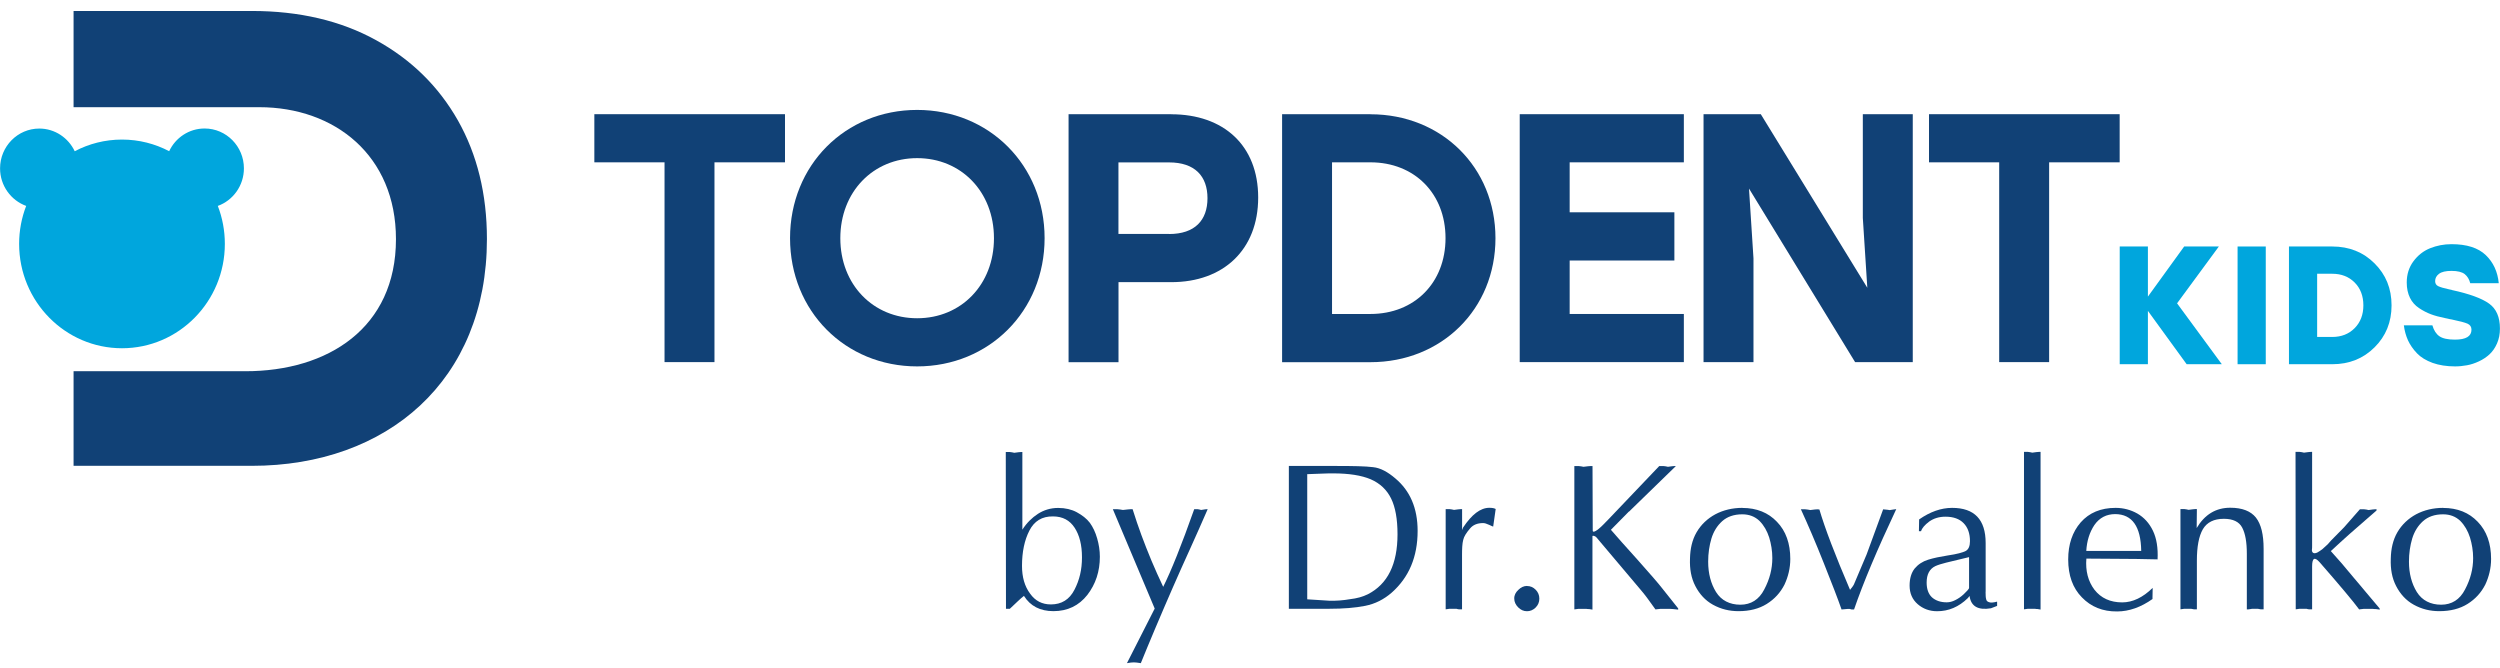 <svg width="161" height="43" viewBox="0 0 161 43" fill="none" xmlns="http://www.w3.org/2000/svg">
<g clip-path="url(#clip0_101_1517)">
<path d="M65.817 36.448C65.817 35.541 65.978 34.783 66.289 34.178C66.6 33.56 67.108 33.244 67.815 33.257C68.438 33.257 68.896 33.51 69.207 33.988C69.519 34.467 69.679 35.099 69.679 35.893C69.679 36.687 69.519 37.355 69.194 37.982C68.869 38.614 68.362 38.925 67.677 38.925C67.116 38.925 66.671 38.7 66.338 38.23C65.991 37.766 65.817 37.17 65.817 36.443M64.785 39.205H65.034C65.235 39.016 65.408 38.853 65.555 38.713C65.706 38.573 65.826 38.461 65.942 38.375C66.351 39.029 66.987 39.358 67.841 39.358C68.749 39.358 69.479 39.007 70.026 38.312C70.56 37.617 70.831 36.8 70.831 35.857C70.831 35.455 70.769 35.062 70.657 34.674C70.546 34.282 70.386 33.943 70.186 33.668C69.977 33.393 69.688 33.176 69.341 32.986C69.016 32.81 68.607 32.711 68.148 32.711C67.65 32.711 67.219 32.851 66.845 33.09C66.458 33.343 66.124 33.668 65.84 34.11V29.11C65.777 29.11 65.688 29.11 65.591 29.124C65.493 29.137 65.404 29.151 65.319 29.16C65.23 29.133 65.132 29.124 65.034 29.11H64.772L64.785 39.214V39.205Z" fill="#114176"/>
<path d="M71.667 32.792L74.363 39.191C74.03 39.832 73.433 41.006 72.575 42.707C72.775 42.671 72.922 42.657 73.02 42.657C73.109 42.657 73.255 42.671 73.469 42.707C73.692 42.152 74.003 41.407 74.399 40.464C74.795 39.521 75.182 38.636 75.542 37.806C75.902 36.976 76.276 36.154 76.645 35.338C77.019 34.521 77.388 33.672 77.775 32.792C77.726 32.792 77.664 32.792 77.575 32.806C77.486 32.82 77.415 32.833 77.353 32.842C77.277 32.815 77.201 32.806 77.13 32.792H76.908C76.089 35.112 75.418 36.773 74.91 37.793C74.639 37.224 74.39 36.66 74.154 36.105C73.918 35.536 73.705 34.995 73.509 34.467C73.309 33.925 73.122 33.37 72.94 32.792C72.851 32.792 72.753 32.792 72.642 32.806C72.53 32.82 72.419 32.833 72.317 32.842C72.206 32.815 72.081 32.806 71.943 32.792H71.672" fill="#114176"/>
<path d="M84.186 38.6V30.536C84.573 30.523 84.893 30.509 85.169 30.5C85.44 30.486 85.676 30.486 85.863 30.486C86.868 30.486 87.678 30.613 88.274 30.866C88.883 31.132 89.315 31.547 89.591 32.111C89.862 32.666 90 33.433 90 34.404C90 36.331 89.368 37.617 88.087 38.271C87.762 38.433 87.38 38.537 86.944 38.587C86.508 38.663 86.063 38.7 85.6 38.686C85.129 38.65 84.657 38.623 84.186 38.596M83.002 30.008V39.205H85.609C86.517 39.205 87.286 39.142 87.918 39.016C88.563 38.889 89.124 38.6 89.618 38.172C90.734 37.188 91.295 35.866 91.295 34.191C91.295 32.729 90.81 31.61 89.867 30.816C89.382 30.401 88.91 30.134 88.425 30.085C87.927 30.022 87.135 30.008 86.028 30.008H82.998H83.002Z" fill="#114176"/>
<path d="M93.101 32.792V39.241C93.19 39.228 93.274 39.214 93.35 39.205H93.795C93.83 39.219 93.884 39.232 93.955 39.241H94.155V35.753C94.155 35.338 94.168 35.008 94.231 34.769C94.28 34.544 94.44 34.304 94.667 34.038C94.853 33.812 95.125 33.686 95.512 33.686C95.61 33.686 95.734 33.722 95.899 33.799C96.059 33.876 96.148 33.912 96.161 33.912L96.322 32.779C96.233 32.729 96.099 32.702 95.912 32.702C95.343 32.702 94.782 33.131 94.222 33.975L94.159 34.137V32.788C94.097 32.788 94.013 32.788 93.91 32.802C93.813 32.815 93.724 32.829 93.639 32.838C93.55 32.811 93.452 32.801 93.354 32.788H93.105" fill="#114176"/>
<path d="M98.341 37.734C98.132 37.734 97.945 37.824 97.781 37.987C97.607 38.149 97.509 38.339 97.518 38.555C97.518 38.758 97.607 38.948 97.767 39.11C97.927 39.273 98.114 39.363 98.337 39.363C98.546 39.363 98.733 39.286 98.897 39.124C99.057 38.961 99.133 38.772 99.133 38.555C99.133 38.33 99.057 38.14 98.897 37.978C98.737 37.815 98.55 37.739 98.337 37.739" fill="#114176"/>
<path d="M104.912 32.946L107.928 30.013C107.866 30.013 107.777 30.013 107.679 30.026C107.59 30.04 107.505 30.053 107.416 30.062C107.327 30.035 107.23 30.026 107.118 30.013H106.856L103.591 33.438C103.328 33.713 103.106 33.943 102.897 34.106C102.696 34.255 102.585 34.282 102.572 34.182L102.558 30.013C102.483 30.013 102.385 30.013 102.274 30.026C102.163 30.04 102.065 30.053 101.976 30.062C101.878 30.035 101.767 30.026 101.651 30.013H101.388V39.246C101.486 39.232 101.575 39.219 101.651 39.21H102.158C102.194 39.223 102.256 39.223 102.332 39.223C102.407 39.237 102.483 39.25 102.554 39.259V34.534C102.554 34.507 102.581 34.498 102.63 34.507C102.692 34.521 102.741 34.543 102.79 34.584L105.681 38.009C105.89 38.248 106.202 38.663 106.611 39.246C106.722 39.232 106.834 39.219 106.936 39.21H107.345C107.505 39.21 107.643 39.21 107.741 39.223C107.839 39.237 107.95 39.25 108.075 39.259V39.182L106.994 37.824C106.758 37.522 106.251 36.944 105.468 36.06C104.672 35.18 104.102 34.534 103.742 34.119L104.898 32.946H104.912Z" fill="#114176"/>
<path d="M110.006 36.168C110.006 35.627 110.081 35.135 110.215 34.683C110.353 34.228 110.588 33.853 110.909 33.564C111.233 33.275 111.665 33.122 112.199 33.122C112.644 33.122 113.017 33.262 113.315 33.551C113.6 33.84 113.8 34.191 113.938 34.62C114.063 35.035 114.138 35.478 114.138 35.942C114.138 36.637 113.965 37.305 113.618 37.96C113.284 38.614 112.759 38.943 112.079 38.943C111.398 38.943 110.851 38.668 110.513 38.127C110.179 37.585 110.006 36.931 110.006 36.173M112.203 32.707C111.571 32.707 110.984 32.847 110.464 33.122C109.957 33.397 109.543 33.79 109.258 34.282C108.973 34.774 108.849 35.342 108.836 35.969C108.809 36.637 108.911 37.228 109.183 37.748C109.445 38.253 109.814 38.668 110.312 38.943C110.833 39.232 111.38 39.359 111.963 39.359C112.67 39.359 113.28 39.205 113.778 38.894C114.285 38.578 114.659 38.163 114.921 37.648C115.157 37.143 115.295 36.588 115.295 35.997C115.295 34.999 115.01 34.196 114.436 33.605C113.876 33.014 113.133 32.711 112.203 32.711V32.707Z" fill="#114176"/>
<path d="M121.278 32.792L120.211 35.703L119.405 37.608C119.37 37.698 119.281 37.82 119.143 37.987C118.187 35.757 117.528 34.029 117.168 32.81C117.092 32.797 116.994 32.797 116.883 32.81C116.772 32.824 116.674 32.838 116.585 32.847C116.474 32.82 116.363 32.81 116.238 32.797H115.976C116.434 33.794 116.932 34.95 117.452 36.263C117.973 37.572 118.36 38.569 118.596 39.25C118.845 39.223 118.983 39.214 119.005 39.214H119.116C119.152 39.228 119.192 39.241 119.241 39.25H119.401C119.984 37.549 120.891 35.396 122.119 32.788C122.07 32.801 122.008 32.801 121.919 32.815C121.83 32.829 121.759 32.842 121.696 32.851C121.661 32.838 121.523 32.824 121.274 32.801" fill="#114176"/>
<path d="M126.808 35.879V37.856C126.808 37.892 126.772 37.955 126.697 38.032C126.608 38.122 126.537 38.194 126.461 38.271C126.287 38.433 126.101 38.56 125.914 38.65C125.74 38.74 125.553 38.79 125.367 38.79C124.971 38.79 124.646 38.677 124.41 38.461C124.188 38.248 124.076 37.932 124.076 37.517C124.076 36.989 124.263 36.637 124.637 36.457C124.997 36.294 125.567 36.182 126.336 35.992L126.808 35.879ZM127.876 38.108V34.972C127.876 33.46 127.155 32.707 125.714 32.707C125.006 32.707 124.299 32.959 123.592 33.451L123.578 34.209H123.716C123.778 34.007 123.952 33.808 124.237 33.591C124.535 33.379 124.882 33.275 125.291 33.275C125.798 33.275 126.185 33.415 126.456 33.691C126.728 33.966 126.866 34.358 126.866 34.85C126.866 35.166 126.777 35.378 126.594 35.482C126.408 35.581 126.025 35.685 125.438 35.771C124.953 35.848 124.53 35.933 124.17 36.046C123.81 36.159 123.525 36.349 123.302 36.615C123.093 36.881 122.978 37.247 122.978 37.711C122.978 38.203 123.151 38.605 123.498 38.907C123.845 39.21 124.268 39.363 124.753 39.363C125.487 39.363 126.145 39.088 126.728 38.519L126.839 38.379C126.928 39.047 127.386 39.313 128.218 39.173C128.254 39.16 128.392 39.11 128.614 39.02V38.745C128.378 38.808 128.205 38.822 128.094 38.781C127.982 38.745 127.92 38.682 127.907 38.578C127.88 38.488 127.871 38.325 127.871 38.113L127.876 38.108Z" fill="#114176"/>
<path d="M130.345 29.101V39.241C130.434 39.228 130.518 39.214 130.594 39.205H131.052C131.088 39.219 131.141 39.219 131.203 39.219C131.265 39.232 131.341 39.246 131.412 39.255V29.101C131.337 29.101 131.252 29.101 131.15 29.115C131.052 29.128 130.963 29.142 130.878 29.151C130.789 29.124 130.692 29.115 130.594 29.101H130.345Z" fill="#114176"/>
<path d="M137.898 35.478H134.357C134.393 34.837 134.566 34.282 134.878 33.812C135.202 33.348 135.647 33.108 136.23 33.108C137.311 33.122 137.872 33.903 137.894 35.478M138.619 38.564L138.632 37.86C138.001 38.479 137.342 38.794 136.671 38.794C135.901 38.794 135.305 38.519 134.882 37.978C134.473 37.436 134.299 36.768 134.362 35.974L136.239 35.987C137.12 35.987 138.027 36.001 138.948 36.024C138.984 35.293 138.886 34.674 138.65 34.182C138.414 33.691 138.081 33.325 137.645 33.072C137.222 32.833 136.751 32.707 136.243 32.707C135.287 32.707 134.544 33.023 133.997 33.641C133.463 34.259 133.192 35.053 133.192 36.024C133.192 37.071 133.49 37.874 134.073 38.469C134.655 39.074 135.416 39.39 136.346 39.377C137.115 39.377 137.885 39.101 138.632 38.569L138.619 38.564Z" fill="#114176"/>
<path d="M140.421 32.792V39.241C140.51 39.228 140.594 39.214 140.67 39.205H141.106C141.155 39.219 141.217 39.232 141.293 39.241H141.479V36.105C141.479 35.211 141.604 34.53 141.866 34.079C142.129 33.636 142.574 33.411 143.219 33.411C143.802 33.411 144.202 33.6 144.398 33.979C144.598 34.358 144.696 34.913 144.696 35.654V39.246C144.758 39.246 144.82 39.246 144.883 39.232C144.958 39.219 145.007 39.205 145.043 39.205H145.403C145.452 39.219 145.514 39.232 145.59 39.241H145.777V35.347C145.777 34.426 145.617 33.758 145.279 33.33C144.945 32.914 144.398 32.698 143.628 32.698C142.698 32.698 141.978 33.14 141.466 34.006L141.479 32.783C141.417 32.783 141.333 32.783 141.23 32.797C141.132 32.811 141.03 32.824 140.946 32.833C140.857 32.806 140.759 32.797 140.661 32.783H140.425" fill="#114176"/>
<path d="M148.9 35.148V29.101C148.838 29.101 148.753 29.101 148.651 29.115C148.553 29.128 148.464 29.142 148.379 29.151C148.29 29.124 148.192 29.115 148.095 29.101H147.832L147.845 39.241C147.934 39.228 148.019 39.214 148.095 39.205H148.539C148.575 39.219 148.628 39.232 148.7 39.241H148.9V36.484C148.9 35.929 149.06 35.843 149.385 36.209C150.702 37.72 151.547 38.727 151.929 39.246C152.041 39.232 152.138 39.219 152.227 39.21H152.81C152.846 39.223 152.908 39.223 152.997 39.223C153.086 39.237 153.171 39.25 153.259 39.259L153.246 39.182C152.899 38.767 152.614 38.424 152.388 38.163C152.165 37.887 151.889 37.572 151.582 37.206C151.271 36.84 151.013 36.525 150.799 36.272C150.59 36.033 150.35 35.766 150.105 35.491C150.528 35.099 150.937 34.724 151.333 34.372C151.742 34.02 152.067 33.731 152.316 33.514C152.565 33.302 152.815 33.086 153.05 32.874V32.797C152.988 32.797 152.904 32.797 152.801 32.81C152.712 32.824 152.628 32.838 152.539 32.847C152.45 32.82 152.352 32.81 152.241 32.797H151.978L150.96 33.957L150.128 34.801C150.092 34.837 150.016 34.927 149.905 35.053C149.781 35.166 149.669 35.266 149.572 35.356C149.46 35.446 149.349 35.518 149.238 35.581C149.127 35.631 149.038 35.645 148.975 35.608C148.913 35.572 148.886 35.509 148.886 35.419C148.9 35.329 148.9 35.243 148.9 35.153" fill="#114176"/>
<path d="M155.137 36.168C155.137 35.627 155.212 35.135 155.346 34.683C155.484 34.228 155.72 33.853 156.04 33.564C156.365 33.275 156.796 33.122 157.33 33.122C157.775 33.122 158.148 33.262 158.447 33.551C158.731 33.84 158.931 34.191 159.069 34.62C159.194 35.035 159.27 35.478 159.27 35.942C159.27 36.637 159.096 37.305 158.749 37.96C158.415 38.614 157.89 38.943 157.21 38.943C156.529 38.943 155.982 38.668 155.644 38.127C155.31 37.585 155.137 36.931 155.137 36.173M157.334 32.707C156.703 32.707 156.115 32.847 155.595 33.122C155.088 33.397 154.674 33.79 154.389 34.282C154.105 34.774 153.98 35.342 153.967 35.969C153.94 36.637 154.042 37.228 154.314 37.748C154.576 38.253 154.945 38.668 155.444 38.943C155.964 39.232 156.511 39.359 157.094 39.359C157.801 39.359 158.411 39.205 158.909 38.894C159.416 38.578 159.79 38.163 160.052 37.648C160.288 37.143 160.426 36.588 160.426 35.997C160.426 34.999 160.141 34.196 159.568 33.605C159.007 33.014 158.264 32.711 157.334 32.711V32.707Z" fill="#114176"/>
<path d="M50.554 7.354H38.276V10.454H42.796V23.32H46.012V10.454H50.554V7.354Z" fill="#114176"/>
<path d="M59.064 10.184C61.898 10.184 64.011 12.35 64.011 15.342C64.011 18.334 61.898 20.495 59.064 20.495C56.231 20.495 54.117 18.329 54.117 15.342C54.117 12.354 56.231 10.184 59.064 10.184ZM59.064 7.079C54.433 7.079 50.879 10.639 50.879 15.337C50.879 20.035 54.433 23.596 59.064 23.596C63.695 23.596 67.272 20.035 67.272 15.337C67.272 10.639 63.695 7.079 59.064 7.079Z" fill="#114176"/>
<path d="M75.288 15.066H72.028V10.459H75.288C76.952 10.459 77.762 11.348 77.762 12.765C77.762 14.182 76.952 15.071 75.288 15.071M75.426 7.354H68.816V23.325H72.032V18.171H75.426C78.798 18.171 81.027 16.073 81.027 12.72C81.027 9.367 78.803 7.359 75.426 7.359V7.354Z" fill="#114176"/>
<path d="M88.256 20.22H85.783V10.454H88.256C91.09 10.454 93.092 12.463 93.092 15.337C93.092 18.212 91.09 20.22 88.256 20.22ZM88.256 7.354H82.567V23.325H88.256C92.843 23.325 96.308 19.904 96.308 15.342C96.308 10.779 92.843 7.359 88.256 7.359V7.354Z" fill="#114176"/>
<path d="M108.44 10.454V7.354H97.87V23.32H108.44V20.22H101.086V16.777H107.83V13.672H101.086V10.454H108.44Z" fill="#114176"/>
<path d="M119.966 7.354V14.038L120.255 18.532L113.395 7.354H109.708V23.32H112.924V16.637L112.635 12.142L119.468 23.32H123.182V7.354H119.966Z" fill="#114176"/>
<path d="M136.506 7.354H124.228V10.454H128.748V23.32H131.964V10.454H136.506V7.354Z" fill="#114176"/>
<path d="M143.085 23.456H140.821L138.325 20.021V23.456H136.51V15.874H138.325V19.101L140.661 15.874H142.894L140.203 19.534L143.085 23.456Z" fill="#00A6DD"/>
<path d="M145.915 15.874H144.1V23.456H145.915V15.874Z" fill="#00A6DD"/>
<path d="M150.194 21.7C150.786 21.7 151.266 21.511 151.64 21.132C152.014 20.753 152.201 20.265 152.201 19.665C152.201 19.065 152.014 18.568 151.64 18.194C151.266 17.819 150.786 17.63 150.194 17.63H149.224V21.7H150.194ZM150.194 15.874C151.284 15.874 152.192 16.235 152.921 16.962C153.651 17.688 154.016 18.586 154.016 19.665C154.016 20.744 153.651 21.642 152.921 22.368C152.192 23.095 151.284 23.456 150.194 23.456H147.409V15.874H150.194Z" fill="#00A6DD"/>
<path d="M157.913 18.681C159.038 18.925 159.834 19.218 160.297 19.552C160.764 19.886 160.996 20.423 160.996 21.159C160.996 21.511 160.933 21.831 160.809 22.115C160.684 22.4 160.524 22.634 160.328 22.815C160.133 22.995 159.906 23.149 159.643 23.271C159.385 23.392 159.127 23.478 158.874 23.523C158.62 23.569 158.366 23.596 158.108 23.596C157.561 23.596 157.076 23.519 156.658 23.37C156.24 23.216 155.902 23.013 155.653 22.752C155.404 22.49 155.212 22.215 155.074 21.917C154.941 21.619 154.852 21.299 154.808 20.951H156.645C156.738 21.276 156.89 21.511 157.099 21.655C157.308 21.799 157.641 21.872 158.095 21.872C158.807 21.872 159.163 21.66 159.163 21.231C159.163 21.05 159.078 20.924 158.914 20.847C158.745 20.771 158.402 20.68 157.882 20.572C157.824 20.563 157.779 20.558 157.748 20.549C157.717 20.54 157.672 20.531 157.619 20.518C157.566 20.504 157.512 20.491 157.463 20.486C157.107 20.414 156.805 20.333 156.551 20.238C156.298 20.143 156.044 20.012 155.786 19.841C155.528 19.669 155.332 19.448 155.199 19.173C155.066 18.898 154.994 18.573 154.994 18.198C154.994 17.67 155.137 17.215 155.426 16.826C155.715 16.438 156.071 16.159 156.498 15.987C156.925 15.816 157.383 15.725 157.877 15.725C158.86 15.725 159.594 15.96 160.084 16.429C160.573 16.899 160.849 17.503 160.92 18.239H159.083C159.02 17.986 158.9 17.792 158.727 17.652C158.553 17.517 158.269 17.445 157.877 17.445C157.508 17.445 157.237 17.508 157.072 17.634C156.903 17.761 156.823 17.919 156.823 18.104C156.823 18.257 156.89 18.365 157.019 18.428C157.152 18.492 157.388 18.564 157.73 18.636C157.766 18.645 157.797 18.65 157.819 18.654C157.846 18.654 157.873 18.663 157.899 18.672" fill="#00A6DD"/>
<path d="M4.738 6.903V0.707H16.215C19.276 0.707 21.945 1.334 24.214 2.584C26.487 3.834 28.244 5.563 29.49 7.756C30.731 9.954 31.358 12.503 31.358 15.396C31.358 24.498 24.943 29.999 16.215 29.999H4.738V23.907H15.806C21.113 23.907 25.5 21.127 25.5 15.4C25.5 10.021 21.567 6.903 16.691 6.903H4.738Z" fill="#114176"/>
<path fill-rule="evenodd" clip-rule="evenodd" d="M4.813 9.741C4.404 8.88 3.537 8.279 2.531 8.279C1.134 8.279 0.004 9.43 0.004 10.843C0.004 11.957 0.707 12.905 1.686 13.261C1.392 14.02 1.232 14.845 1.232 15.707C1.232 19.417 4.2 22.427 7.856 22.427C11.513 22.427 14.48 19.417 14.48 15.707C14.48 14.845 14.32 14.02 14.027 13.261C15.005 12.909 15.708 11.957 15.708 10.843C15.708 9.426 14.574 8.275 13.177 8.275C12.171 8.275 11.3 8.871 10.895 9.737C9.983 9.259 8.951 8.988 7.856 8.988C6.762 8.988 5.725 9.259 4.818 9.737" fill="#00A6DD"/>
</g>
<defs>
<clipPath id="clip0_101_1517">
<rect width="161" height="42" fill="white" transform="translate(0 0.707)"/>
</clipPath>
</defs>
</svg>
